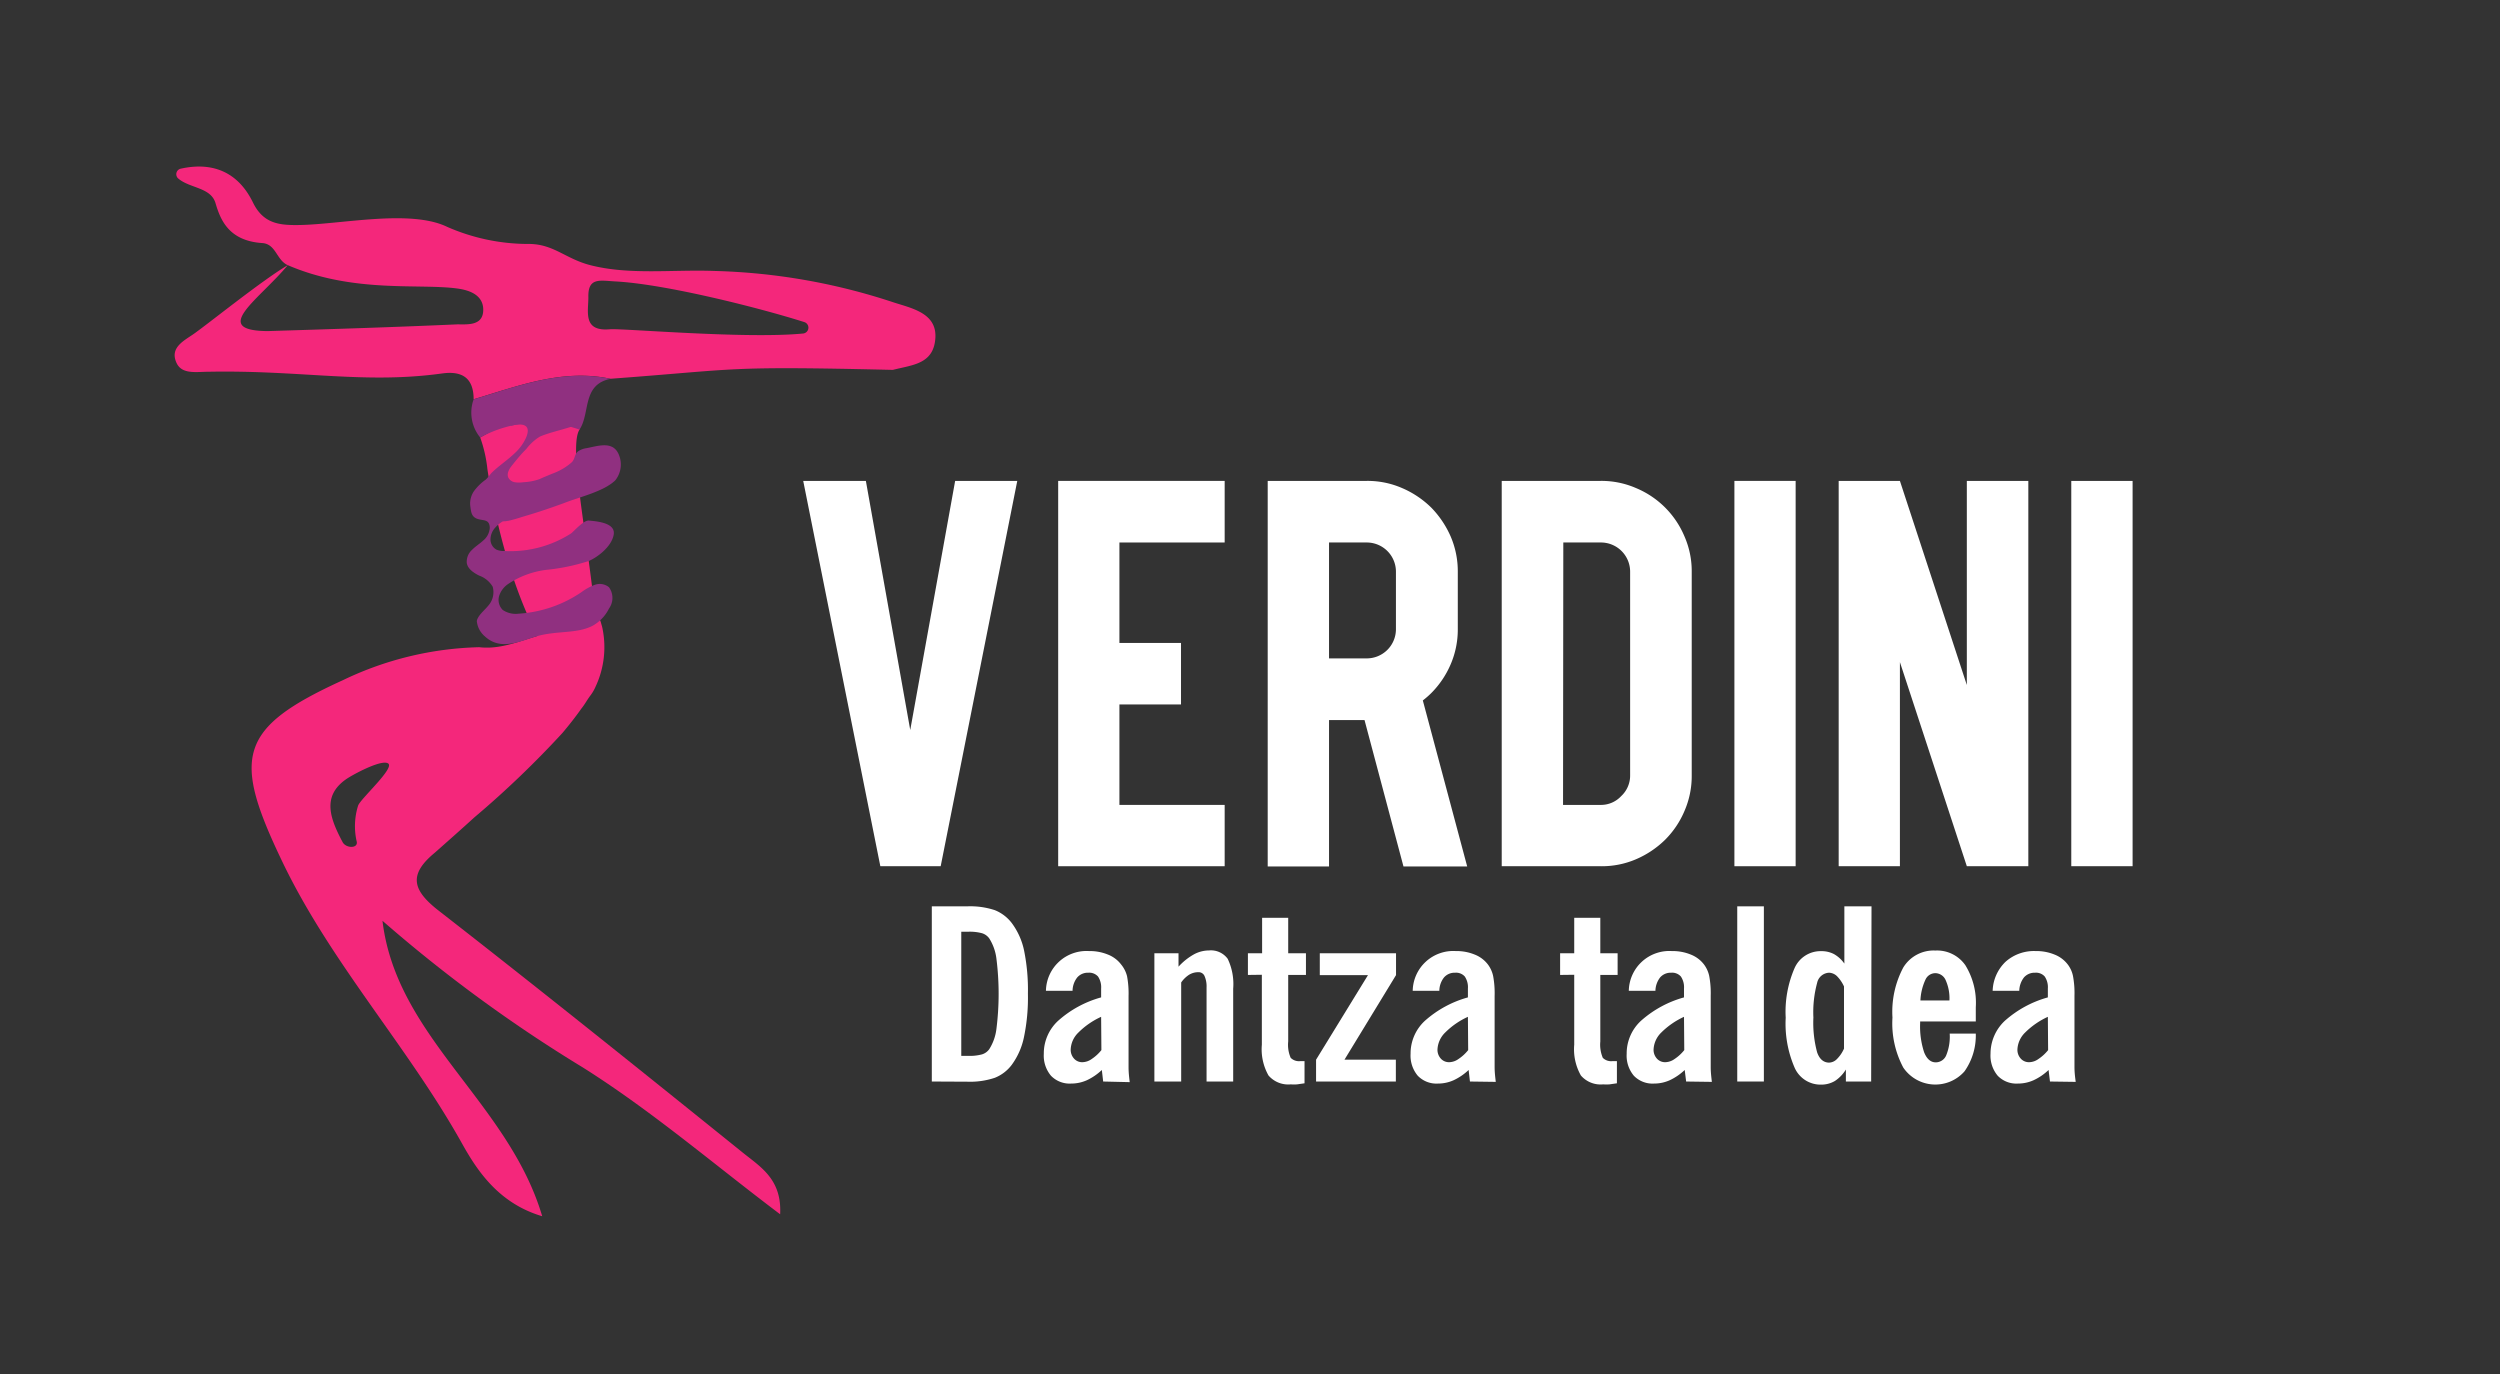 <svg id="Capa_1" data-name="Capa 1" xmlns="http://www.w3.org/2000/svg" viewBox="0 0 281.71 154.84"><rect x="0" y="0" width="281.71" height="154.84" fill="#333333" stroke="none"/><defs><style>.cls-1{fill:#f4277b;}.cls-2{fill:#903080;}.cls-3{fill:#fff;}</style></defs><path class="cls-1" d="M64.07,71.23a3,3,0,0,1,1.86-1.87,1.41,1.41,0,0,1,1.47.2,1.6,1.6,0,0,1,.34.69l.1.34a10.48,10.48,0,0,1-.74,6.81,4.78,4.78,0,0,1-.59,1c-.35.46-.63,1-1,1.45-.66.94-1.38,1.85-2.12,2.73a108.92,108.92,0,0,1-9.93,9.52c-1.47,1.34-3,2.69-4.48,4-3,2.48-2.5,4.24.52,6.57,11.56,9,22.94,18.14,34.32,27.31,2,1.59,4.29,3,4.09,6.85-7.41-5.58-14.5-11.69-22.34-16.61A163.56,163.56,0,0,1,43.1,103.76c1.56,13.14,14.2,20.44,18,33.29-4.91-1.45-7.33-5.15-9-8.13-6.13-11-14.81-20.38-20.31-31.87-5.63-11.76-5-15,6.86-20.41A37.35,37.35,0,0,1,54,72.93c2.74.32,5.16-1,7.72-1.57,4.18-1,5.56,0,5,4.77-.31.63.31,1.33,0,1.92M38.61,94.9c.38.7,1.74.73,1.59-.05a7.72,7.72,0,0,1,.16-4.09c.32-.8,4.14-4.22,3.38-4.73s-4.1,1.32-4.76,1.79C36.26,89.74,37.19,92.23,38.61,94.9Z"/><path class="cls-1" d="M68.8,42.68c-5.43-1.15-10.4.81-15.43,2.31,0-2.36-1.25-3.22-3.53-2.91-8.79,1.22-15.92-.39-26.35-.19-1.34,0-3,.33-3.6-1-.83-1.81,1-2.56,2.12-3.39,1.86-1.34,7.66-6,10.42-7.62-3.25,3.9-8.79,7.36-2.3,7.43,7.14-.22,14.28-.44,21.42-.76,1.18,0,3,.19,2.9-1.8-.1-1.55-1.59-2.06-2.93-2.24-4.32-.59-11.69.56-19.09-2.63-1.27-.55-1.32-2.38-2.87-2.49-3.86-.25-4.75-2.73-5.28-4.51s-2.9-1.65-4.2-2.77A.64.64,0,0,1,20.4,19c3.57-.78,6.43.39,8.1,3.81,1.11,2.29,2.82,2.56,4.88,2.55,4.74,0,12.75-1.85,17,.2a22.78,22.78,0,0,0,9.38,1.93c2.71.08,4,1.68,6.76,2.39,4.4,1.13,9.26.48,13.91.65A69.75,69.75,0,0,1,100.47,34c2.08.71,5.13,1.18,4.93,4.11s-2.57,3-4.79,3.57C81.41,41.23,83.54,41.59,68.8,42.68Zm21.71-5.1a.66.66,0,0,0,.14-1.28C85.72,34.73,75,32,69.3,31.71c-1.74-.1-3.06-.46-3,1.79,0,1.67-.64,3.89,2.46,3.6C70.28,37,84.14,38.21,90.51,37.58Z"/><path class="cls-1" d="M54.11,49.29c3.6-1.93,7.41-5.11,11.27-3.87,0,.53-.09,2.45-.08,3-1.44,2.19,1.6,15.13,2,24.18.49,11.15-9.15,1.29-12.37-19.68A15.46,15.46,0,0,0,54.11,49.29Z"/><path class="cls-2" d="M53.37,45c5-1.5,10-3.46,15.43-2.31-3.24.64-2.26,3.86-3.5,5.72a13.77,13.77,0,0,0-11.19.89A4.43,4.43,0,0,1,53.37,45Z"/><path class="cls-3" d="M90.51,54.19h7.06l5,28.07,5.06-28.07h7L106,97.61H99.2Z"/><path class="cls-3" d="M126.14,61.13V72.45h6.94v6.93h-6.94V90.7H138v6.91H119.24V54.19H138v6.94Z"/><path class="cls-3" d="M154,54.19a9.74,9.74,0,0,1,4,.81,10.67,10.67,0,0,1,3.27,2.19,10.88,10.88,0,0,1,2.2,3.27,9.92,9.92,0,0,1,.8,4v6.44a9.92,9.92,0,0,1-.8,3.95,10.36,10.36,0,0,1-2.2,3.26,10.21,10.21,0,0,1-.94.82l5,18.71h-7.18l-4.39-16.5h-4v16.5h-6.91V54.19Zm-4.24,20H154a3.29,3.29,0,0,0,3.3-3.3V64.43a3.29,3.29,0,0,0-3.3-3.3h-4.24Z"/><path class="cls-3" d="M180.36,97.61H169.22V54.19h11.14a9.75,9.75,0,0,1,4,.81,10.14,10.14,0,0,1,5.46,5.46,9.75,9.75,0,0,1,.81,4V87.37a9.84,9.84,0,0,1-.81,4,10.17,10.17,0,0,1-2.19,3.26,10.67,10.67,0,0,1-3.27,2.19A9.75,9.75,0,0,1,180.36,97.61Zm-4.23-6.91h4.23a3.1,3.1,0,0,0,2.33-1,3.15,3.15,0,0,0,1-2.33V64.43a3.29,3.29,0,0,0-3.3-3.3h-4.23Z"/><path class="cls-3" d="M195.44,97.61V54.19h6.9V97.61Z"/><path class="cls-3" d="M207.19,97.61V54.19h6.9l7.54,23v-23h6.93V97.61h-6.93l-7.54-23v23Z"/><path class="cls-3" d="M233.4,97.61V54.19h6.91V97.61Z"/><path class="cls-3" d="M105,121.87V102.13H109a8.79,8.79,0,0,1,3.1.43A4.51,4.51,0,0,1,114,104a7.87,7.87,0,0,1,1.4,3.12,22.3,22.3,0,0,1,.43,4.85,21.81,21.81,0,0,1-.44,4.87A8,8,0,0,1,114,120a4.43,4.43,0,0,1-1.9,1.45,8.75,8.75,0,0,1-3.1.44Zm3.32-2.89h.81a5.32,5.32,0,0,0,1.53-.17,1.58,1.58,0,0,0,.81-.58,5.47,5.47,0,0,0,.81-2.28,31.57,31.57,0,0,0,0-7.93,5.47,5.47,0,0,0-.81-2.28,1.58,1.58,0,0,0-.81-.58,5.32,5.32,0,0,0-1.53-.17h-.81Z"/><path class="cls-3" d="M124.31,121.87l-.15-1.3a6.35,6.35,0,0,1-1.7,1.16,4.31,4.31,0,0,1-1.76.37,2.92,2.92,0,0,1-2.27-.88,3.52,3.52,0,0,1-.81-2.47,5,5,0,0,1,1.61-3.72,12.09,12.09,0,0,1,4.85-2.64v-1a2.16,2.16,0,0,0-.35-1.35,1.33,1.33,0,0,0-1.09-.43,1.58,1.58,0,0,0-1.25.53,2.48,2.48,0,0,0-.53,1.51h-3a4.57,4.57,0,0,1,4.86-4.48,5.37,5.37,0,0,1,2.14.4,3.45,3.45,0,0,1,1.48,1.12A3.34,3.34,0,0,1,127,110a10.53,10.53,0,0,1,.17,2.25v6c0,.72,0,1.38,0,2s.07,1.17.13,1.69Zm-.23-7.29a8.74,8.74,0,0,0-2.57,1.78,2.79,2.79,0,0,0-.86,1.92,1.47,1.47,0,0,0,.37,1,1.22,1.22,0,0,0,1,.41,1.86,1.86,0,0,0,1-.36,4.74,4.74,0,0,0,1.09-1Z"/><path class="cls-3" d="M130.08,121.87V107.42h2.72v1.51a6.85,6.85,0,0,1,1.72-1.38,3.58,3.58,0,0,1,1.71-.45,2.34,2.34,0,0,1,2.11.94,6.58,6.58,0,0,1,.62,3.37v10.46h-3V111.28a2.91,2.91,0,0,0-.23-1.3.72.72,0,0,0-.68-.43,2,2,0,0,0-1.06.29,3.18,3.18,0,0,0-.89.87v11.16Z"/><path class="cls-3" d="M140.62,109.86v-2.44h1.6v-4h2.94v4h2v2.44h-2v7.5a3.67,3.67,0,0,0,.28,1.84,1.32,1.32,0,0,0,1.1.37H147v2.5l-.83.12a4.55,4.55,0,0,1-.71,0,2.94,2.94,0,0,1-2.52-1,6,6,0,0,1-.75-3.47v-7.88Z"/><path class="cls-3" d="M148.3,121.87v-2.46l5.85-9.53h-5.43v-2.46h8.59v2.46l-5.81,9.53h5.79v2.46Z"/><path class="cls-3" d="M165.64,121.87l-.15-1.3a6.35,6.35,0,0,1-1.7,1.16,4.28,4.28,0,0,1-1.76.37,2.92,2.92,0,0,1-2.27-.88,3.52,3.52,0,0,1-.81-2.47,5,5,0,0,1,1.61-3.72,12.16,12.16,0,0,1,4.85-2.64v-1a2.16,2.16,0,0,0-.35-1.35,1.31,1.31,0,0,0-1.09-.43,1.58,1.58,0,0,0-1.25.53,2.48,2.48,0,0,0-.53,1.51h-3a4.57,4.57,0,0,1,4.86-4.48,5.37,5.37,0,0,1,2.14.4,3.45,3.45,0,0,1,1.48,1.12,3.34,3.34,0,0,1,.58,1.28,10.53,10.53,0,0,1,.17,2.25v6c0,.72,0,1.38,0,2s.07,1.17.13,1.69Zm-.23-7.29a8.74,8.74,0,0,0-2.57,1.78,2.84,2.84,0,0,0-.86,1.92,1.47,1.47,0,0,0,.37,1,1.23,1.23,0,0,0,1,.41,1.86,1.86,0,0,0,1-.36,4.74,4.74,0,0,0,1.09-1Z"/><path class="cls-3" d="M175.8,109.86v-2.44h1.59v-4h2.94v4h1.95v2.44h-1.95v7.5a3.79,3.79,0,0,0,.28,1.84,1.33,1.33,0,0,0,1.11.37h.48v2.5l-.83.12a4.47,4.47,0,0,1-.71,0,2.94,2.94,0,0,1-2.52-1,6,6,0,0,1-.75-3.47v-7.88Z"/><path class="cls-3" d="M190,121.87l-.16-1.3a6.35,6.35,0,0,1-1.7,1.16,4.28,4.28,0,0,1-1.76.37,2.92,2.92,0,0,1-2.27-.88,3.52,3.52,0,0,1-.81-2.47,5,5,0,0,1,1.61-3.72,12.16,12.16,0,0,1,4.85-2.64v-1a2.16,2.16,0,0,0-.35-1.35,1.31,1.31,0,0,0-1.09-.43,1.58,1.58,0,0,0-1.25.53,2.55,2.55,0,0,0-.53,1.51h-3a4.57,4.57,0,0,1,4.86-4.48,5.37,5.37,0,0,1,2.14.4,3.45,3.45,0,0,1,1.48,1.12,3.34,3.34,0,0,1,.58,1.28,10.53,10.53,0,0,1,.17,2.25v6c0,.72,0,1.38,0,2s.07,1.17.13,1.69Zm-.24-7.29a8.88,8.88,0,0,0-2.57,1.78,2.84,2.84,0,0,0-.86,1.92,1.47,1.47,0,0,0,.37,1,1.23,1.23,0,0,0,1,.41,1.86,1.86,0,0,0,1-.36,4.74,4.74,0,0,0,1.09-1Z"/><path class="cls-3" d="M195.76,121.87V102.13h3v19.74Z"/><path class="cls-3" d="M210.85,121.87H208v-1.35a4.05,4.05,0,0,1-1.24,1.29,3,3,0,0,1-1.54.41,3.19,3.19,0,0,1-3-1.92,12.48,12.48,0,0,1-1-5.62,12.34,12.34,0,0,1,1-5.59,3.2,3.2,0,0,1,3-1.91,3,3,0,0,1,1.44.33,3.61,3.61,0,0,1,1.17,1.07v-6.45h3.06Zm-3.06-3.71v-7A4,4,0,0,0,207,110a1.36,1.36,0,0,0-.88-.39,1.44,1.44,0,0,0-1.36,1.15,12.67,12.67,0,0,0-.42,3.9,12.82,12.82,0,0,0,.42,3.92c.27.77.73,1.16,1.36,1.16a1.29,1.29,0,0,0,.89-.42A3.81,3.81,0,0,0,207.79,118.16Z"/><path class="cls-3" d="M219.7,116.47h2.94a7,7,0,0,1-1.27,4.25,4.37,4.37,0,0,1-6.9-.42,10.59,10.59,0,0,1-1.22-5.64,10.64,10.64,0,0,1,1.22-5.64,4,4,0,0,1,3.61-1.91,3.89,3.89,0,0,1,3.38,1.65,8.05,8.05,0,0,1,1.18,4.74c0,.42,0,.73,0,1s0,.41,0,.6h-6.27v.18a9.31,9.31,0,0,0,.45,3.3c.3.75.74,1.13,1.31,1.13a1.28,1.28,0,0,0,1.18-.8A5.56,5.56,0,0,0,219.7,116.47Zm-3.3-3.73h3.27a5,5,0,0,0-.42-2.28,1.29,1.29,0,0,0-1.17-.8,1.23,1.23,0,0,0-1.12.75A6.22,6.22,0,0,0,216.4,112.74Z"/><path class="cls-3" d="M231,121.87l-.16-1.3a6.2,6.2,0,0,1-1.7,1.16,4.28,4.28,0,0,1-1.76.37,2.92,2.92,0,0,1-2.27-.88,3.52,3.52,0,0,1-.81-2.47,5.08,5.08,0,0,1,1.61-3.72,12.16,12.16,0,0,1,4.85-2.64v-1a2.16,2.16,0,0,0-.35-1.35,1.31,1.31,0,0,0-1.09-.43,1.59,1.59,0,0,0-1.25.53,2.55,2.55,0,0,0-.53,1.51h-3a4.74,4.74,0,0,1,1.46-3.28,4.81,4.81,0,0,1,3.39-1.2,5.37,5.37,0,0,1,2.14.4,3.45,3.45,0,0,1,1.48,1.12,3.19,3.19,0,0,1,.58,1.28,10.53,10.53,0,0,1,.17,2.25v6c0,.72,0,1.38,0,2s.07,1.17.14,1.69Zm-.24-7.29a8.88,8.88,0,0,0-2.57,1.78,2.84,2.84,0,0,0-.86,1.92,1.47,1.47,0,0,0,.37,1,1.23,1.23,0,0,0,1,.41,1.83,1.83,0,0,0,1-.36,4.74,4.74,0,0,0,1.09-1Z"/><path class="cls-2" d="M56.92,58.74l.34-.05c.72-.15,1.43-.4,2.14-.61,1.42-.42,2.82-.9,4.21-1.41C65.3,56,68,55.4,69.32,54.14a2.85,2.85,0,0,0,.42-2.89c-.65-1.61-2.32-1-3.64-.75a2.19,2.19,0,0,0-1,.39c-.38.34-.3.83-.67,1.2a6.68,6.68,0,0,1-1.85,1.15c-.6.24-1.22.49-1.81.76a6.51,6.51,0,0,1-1.82.34,3,3,0,0,1-.94,0,1,1,0,0,1-.74-.54c-.19-.46.13-1,.44-1.37.51-.64,1-1.25,1.6-1.84a5.54,5.54,0,0,1,1.54-1.4c1.33-.55,2.79-.8,4.13-1.32a4.89,4.89,0,0,1-3.09-1.68,6,6,0,0,1-1.57.2,5.66,5.66,0,0,1-2-.35A7,7,0,0,1,57.51,48c.34-.09,2.66-.73,1.75,1.36A5.42,5.42,0,0,1,58,51.07c-.79.76-1.71,1.36-2.5,2.11-.3.28-.48.63-.8.89a5.79,5.79,0,0,0-1.23,1.19A2.46,2.46,0,0,0,53,57.08c.09.61.12,1.16.8,1.39s1.35,0,1.39,1a2,2,0,0,1-.73,1.43c-.41.38-.89.67-1.28,1.07a1.8,1.8,0,0,0-.58,1.49c.13.67.78,1.09,1.39,1.4a2.87,2.87,0,0,1,1.53,1.26A2.28,2.28,0,0,1,55,68.27c-.36.46-1.19,1.11-1.27,1.72a2.57,2.57,0,0,0,.91,1.72c1.74,1.62,3.87.59,5.8,0,2.3-.68,4.6-.26,6.38-1.22a4.47,4.47,0,0,0,1.8-1.91,2.05,2.05,0,0,0,0-2.41A1.64,1.64,0,0,0,67,65.91a6,6,0,0,0-1.47.81,14.12,14.12,0,0,1-7.07,2.43,2.63,2.63,0,0,1-1.8-.41,1.59,1.59,0,0,1-.42-1.57,2.57,2.57,0,0,1,1-1.35,10,10,0,0,1,4.34-1.61,22.68,22.68,0,0,0,4.78-1c1.08-.47,2.61-1.7,2.8-3s-1.88-1.46-2.78-1.55c-.58-.06-1.51,1-2,1.43a12.65,12.65,0,0,1-7.53,2,2.18,2.18,0,0,1-.92-.16,1.32,1.32,0,0,1-.66-1.19,2,2,0,0,1,.54-1.29,3.53,3.53,0,0,1,.81-.68A.9.9,0,0,1,56.92,58.74Z"/></svg>